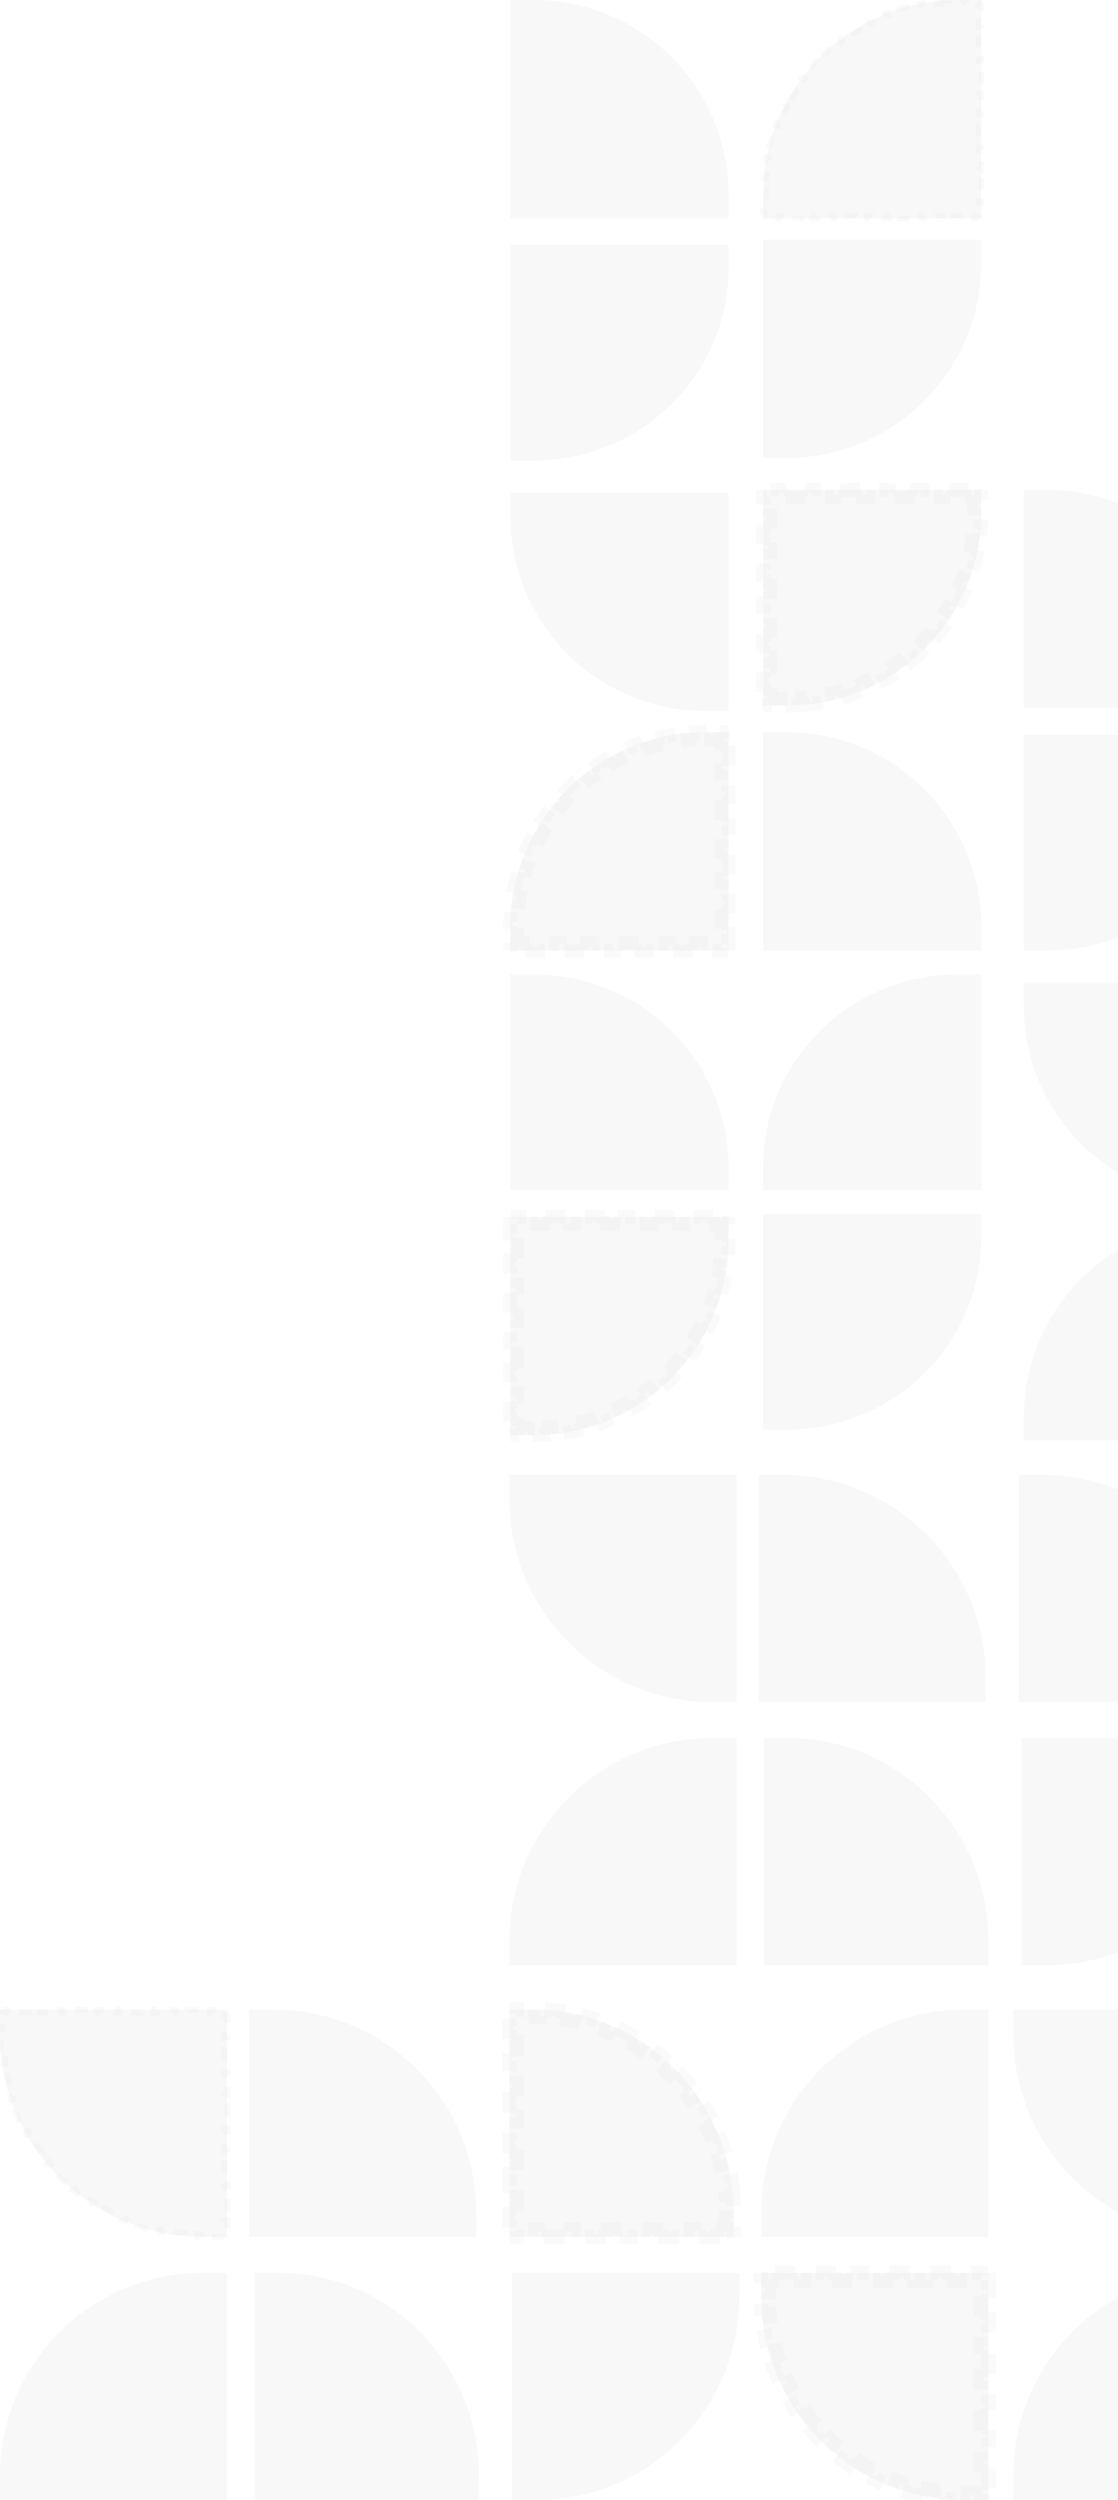 <svg width="209" height="467" viewBox="0 0 209 467" fill="none" xmlns="http://www.w3.org/2000/svg">
<g opacity="0.2">
<path fill-rule="evenodd" clip-rule="evenodd" d="M232.179 228.286L232.179 269.069L191.396 269.069L191.396 264.699C191.396 244.588 207.699 228.286 227.81 228.286L232.179 228.286Z" fill="#A3A3A3" fill-opacity="0.4"/>
<path fill-rule="evenodd" clip-rule="evenodd" d="M232.179 224.307L232.179 183.524L191.396 183.524L191.396 187.893C191.396 208.004 207.699 224.307 227.81 224.307L232.179 224.307Z" fill="#A3A3A3" fill-opacity="0.4"/>
<path fill-rule="evenodd" clip-rule="evenodd" d="M191.396 177.555L191.396 137.27L232.18 137.27L232.18 141.586C232.18 161.451 215.877 177.555 195.766 177.555L191.396 177.555Z" fill="#A3A3A3" fill-opacity="0.4"/>
<path fill-rule="evenodd" clip-rule="evenodd" d="M191.396 91.513L191.396 132.296L232.18 132.296L232.18 127.927C232.18 107.816 215.877 91.513 195.766 91.513L191.396 91.513Z" fill="#A3A3A3" fill-opacity="0.4"/>
<path fill-rule="evenodd" clip-rule="evenodd" d="M136.19 136.772L136.19 177.556L95.407 177.556L95.407 173.186C95.407 153.075 111.71 136.772 131.82 136.772L136.19 136.772Z" fill="#A3A3A3" fill-opacity="0.4"/>
<path d="M128.757 136.899C129.432 136.843 130.112 136.805 130.796 136.787L130.832 138.094C131.161 138.085 131.49 138.081 131.82 138.081L132.913 138.081L132.913 136.772L134.882 136.772L134.882 137.792L135.098 137.792L135.098 138.081L136.19 138.081L136.19 139.831L134.882 139.831L134.882 141.87L136.19 141.87L136.19 143.909L134.882 143.909L134.882 145.949L136.19 145.949L136.19 147.988L134.882 147.988L134.882 150.027L136.19 150.027L136.19 152.066L134.882 152.066L134.882 154.105L136.19 154.105L136.19 156.144L134.882 156.144L134.882 158.184L136.19 158.184L136.19 160.223L134.882 160.223L134.882 162.262L136.19 162.262L136.19 164.301L134.882 164.301L134.882 166.34L136.19 166.34L136.19 168.379L134.882 168.379L134.882 170.418L136.19 170.418L136.19 172.458L134.882 172.458L134.882 174.497L136.19 174.497L136.19 176.247L135.17 176.247L135.17 176.536L134.882 176.536L134.882 177.556L133.131 177.556L133.131 176.247L131.092 176.247L131.092 177.556L129.053 177.556L129.053 176.247L127.014 176.247L127.014 177.556L124.975 177.556L124.975 176.247L122.935 176.247L122.935 177.556L120.896 177.556L120.896 176.247L118.857 176.247L118.857 177.556L116.818 177.556L116.818 176.247L114.779 176.247L114.779 177.556L112.74 177.556L112.74 176.247L110.701 176.247L110.701 177.556L108.661 177.556L108.661 176.247L106.622 176.247L106.622 177.556L104.583 177.556L104.583 176.247L102.544 176.247L102.544 177.556L100.505 177.556L100.505 176.247L98.466 176.247L98.466 177.556L96.715 177.556L96.715 176.463L96.427 176.463L96.427 176.247L95.407 176.247L95.407 174.278L96.715 174.278L96.715 173.186C96.715 172.855 96.72 172.526 96.729 172.198L95.421 172.162C95.44 171.477 95.478 170.797 95.534 170.123L96.838 170.231C96.892 169.574 96.965 168.921 97.056 168.274L95.76 168.093C95.855 167.416 95.969 166.744 96.1 166.079L97.383 166.333C97.511 165.687 97.657 165.047 97.82 164.414L96.553 164.088C96.723 163.426 96.911 162.771 97.117 162.124L98.364 162.521C98.564 161.894 98.781 161.274 99.014 160.663L97.792 160.196C98.036 159.558 98.297 158.929 98.575 158.309L99.769 158.844C100.038 158.244 100.323 157.653 100.624 157.071L99.462 156.469C99.776 155.864 100.106 155.268 100.452 154.682L101.578 155.348C101.913 154.782 102.263 154.227 102.627 153.682L101.54 152.954C101.919 152.388 102.314 151.832 102.724 151.289L103.768 152.077C104.164 151.552 104.574 151.039 104.998 150.537L103.998 149.693C104.438 149.172 104.892 148.665 105.36 148.17L106.311 149.069C106.762 148.592 107.226 148.127 107.703 147.676L106.804 146.726C107.299 146.258 107.807 145.804 108.327 145.364L109.172 146.363C109.673 145.939 110.186 145.53 110.711 145.134L109.923 144.089C110.467 143.68 111.022 143.285 111.588 142.906L112.316 143.993C112.861 143.628 113.417 143.278 113.983 142.944L113.317 141.817C113.902 141.471 114.498 141.141 115.104 140.828L115.705 141.99C116.287 141.689 116.878 141.403 117.479 141.134L116.943 139.94C117.563 139.662 118.193 139.401 118.83 139.158L119.297 140.38C119.909 140.146 120.528 139.929 121.156 139.73L120.759 138.483C121.406 138.277 122.061 138.088 122.723 137.918L123.049 139.185C123.681 139.022 124.321 138.877 124.968 138.749L124.714 137.466C125.379 137.334 126.05 137.221 126.727 137.126L126.909 138.422C127.556 138.331 128.208 138.258 128.866 138.203L128.757 136.899Z" stroke="#A3A3A3" stroke-opacity="0.3" stroke-width="2.617" stroke-dasharray="2.09 2.09"/>
<path fill-rule="evenodd" clip-rule="evenodd" d="M136.19 132.794L136.19 92.01L95.407 92.01L95.407 96.38C95.407 116.491 111.71 132.794 131.82 132.794L136.19 132.794Z" fill="#A3A3A3" fill-opacity="0.4"/>
<path fill-rule="evenodd" clip-rule="evenodd" d="M95.407 86.042L95.407 45.757L136.19 45.757L136.19 50.073C136.19 69.938 119.887 86.042 99.776 86.042L95.407 86.042Z" fill="#A3A3A3" fill-opacity="0.4"/>
<path fill-rule="evenodd" clip-rule="evenodd" d="M95.407 0L95.407 40.783L136.19 40.783L136.19 36.413C136.19 16.303 119.887 1.07006e-06 99.776 1.91002e-07L95.407 0Z" fill="#A3A3A3" fill-opacity="0.4"/>
<path fill-rule="evenodd" clip-rule="evenodd" d="M183.439 0L183.439 40.783L142.656 40.783L142.656 36.413C142.656 16.303 158.958 -1.07006e-06 179.069 -1.91002e-07L183.439 0Z" fill="#A3A3A3" fill-opacity="0.4"/>
<path d="M176.006 0.127C176.68 0.071 177.36 0.033 178.045 0.014L178.059 0.537C178.395 0.528 178.731 0.523 179.069 0.523L180.161 0.523L180.161 -1.43251e-07L182.346 -4.77505e-08L182.346 0.523L182.915 0.523L182.915 1.02L183.439 1.02L183.439 3.059L182.915 3.059L182.915 5.098L183.439 5.098L183.439 7.137L182.915 7.137L182.915 9.176L183.439 9.176L183.439 11.215L182.915 11.215L182.915 13.255L183.439 13.255L183.439 15.294L182.915 15.294L182.915 17.333L183.439 17.333L183.439 19.372L182.915 19.372L182.915 21.411L183.439 21.411L183.439 23.45L182.915 23.45L182.915 25.489L183.439 25.489L183.439 27.529L182.915 27.529L182.915 29.568L183.439 29.568L183.439 31.607L182.915 31.607L182.915 33.646L183.439 33.646L183.439 35.685L182.915 35.685L182.915 37.724L183.439 37.724L183.439 39.764L182.915 39.764L182.915 40.26L182.419 40.26L182.419 40.783L180.38 40.783L180.38 40.26L178.341 40.26L178.341 40.783L176.302 40.783L176.302 40.26L174.262 40.26L174.262 40.783L172.223 40.783L172.223 40.26L170.184 40.26L170.184 40.783L168.145 40.783L168.145 40.26L166.106 40.26L166.106 40.783L164.067 40.783L164.067 40.26L162.027 40.26L162.027 40.783L159.988 40.783L159.988 40.26L157.949 40.26L157.949 40.783L155.91 40.783L155.91 40.26L153.871 40.26L153.871 40.783L151.832 40.783L151.832 40.26L149.793 40.26L149.793 40.783L147.753 40.783L147.753 40.26L145.714 40.26L145.714 40.783L143.675 40.783L143.675 40.26L143.179 40.26L143.179 39.691L142.656 39.691L142.656 37.506L143.179 37.506L143.179 36.413C143.179 36.076 143.184 35.739 143.193 35.404L142.67 35.389C142.689 34.705 142.726 34.025 142.783 33.35L143.304 33.394C143.36 32.721 143.435 32.054 143.527 31.393L143.009 31.32C143.104 30.643 143.217 29.972 143.349 29.307L143.862 29.409C143.993 28.748 144.142 28.093 144.308 27.446L143.801 27.316C143.972 26.654 144.16 25.999 144.366 25.352L144.865 25.511C145.069 24.869 145.291 24.235 145.53 23.61L145.041 23.424C145.284 22.786 145.545 22.157 145.823 21.537L146.301 21.751C146.576 21.137 146.868 20.532 147.176 19.937L146.711 19.697C147.024 19.091 147.355 18.495 147.701 17.91L148.151 18.176C148.493 17.598 148.851 17.03 149.224 16.473L148.789 16.182C149.168 15.615 149.563 15.06 149.972 14.517L150.39 14.832C150.795 14.295 151.214 13.771 151.647 13.258L151.247 12.92C151.687 12.4 152.141 11.892 152.609 11.398L152.989 11.757C153.45 11.269 153.925 10.795 154.413 10.333L154.053 9.953C154.548 9.485 155.055 9.031 155.576 8.591L155.914 8.991C156.426 8.558 156.951 8.139 157.487 7.735L157.172 7.317C157.715 6.907 158.271 6.513 158.837 6.133L159.128 6.568C159.685 6.195 160.253 5.837 160.832 5.495L160.566 5.045C161.151 4.699 161.747 4.369 162.352 4.055L162.593 4.52C163.188 4.212 163.792 3.92 164.406 3.645L164.192 3.168C164.812 2.89 165.441 2.629 166.079 2.385L166.266 2.874C166.891 2.635 167.525 2.413 168.166 2.209L168.007 1.71C168.654 1.504 169.309 1.316 169.971 1.146L170.102 1.653C170.749 1.486 171.403 1.337 172.064 1.206L171.962 0.693C172.627 0.562 173.299 0.448 173.976 0.353L174.049 0.872C174.71 0.779 175.377 0.705 176.049 0.649L176.006 0.127Z" stroke="#A3A3A3" stroke-opacity="0.3" stroke-width="1.047" stroke-dasharray="2.09 2.09"/>
<path fill-rule="evenodd" clip-rule="evenodd" d="M142.656 85.545L142.656 44.762L183.439 44.762L183.439 49.132C183.439 69.242 167.136 85.545 147.025 85.545L142.656 85.545Z" fill="#A3A3A3" fill-opacity="0.4"/>
<path fill-rule="evenodd" clip-rule="evenodd" d="M95.407 268.074L95.407 227.291L136.19 227.291L136.19 231.66C136.19 251.771 119.887 268.074 99.776 268.074L95.407 268.074Z" fill="#A3A3A3" fill-opacity="0.4"/>
<path d="M102.84 267.947C102.165 268.003 101.485 268.041 100.8 268.06L100.764 266.752C100.436 266.761 100.107 266.765 99.776 266.765L98.684 266.765L98.684 268.074L96.715 268.074L96.715 267.054L96.499 267.054L96.499 266.765L95.407 266.765L95.407 265.015L96.715 265.015L96.715 262.976L95.407 262.976L95.407 260.937L96.715 260.937L96.715 258.898L95.407 258.898L95.407 256.859L96.715 256.859L96.715 254.819L95.407 254.819L95.407 252.78L96.715 252.78L96.715 250.741L95.407 250.741L95.407 248.702L96.715 248.702L96.715 246.663L95.407 246.663L95.407 244.624L96.715 244.624L96.715 242.584L95.407 242.584L95.407 240.545L96.715 240.545L96.715 238.506L95.407 238.506L95.407 236.467L96.715 236.467L96.715 234.428L95.407 234.428L95.407 232.389L96.715 232.389L96.715 230.35L95.407 230.35L95.407 228.599L96.426 228.599L96.426 228.31L96.715 228.31L96.715 227.291L98.466 227.291L98.466 228.599L100.505 228.599L100.505 227.291L102.544 227.291L102.544 228.599L104.583 228.599L104.583 227.291L106.622 227.291L106.622 228.599L108.661 228.599L108.661 227.291L110.7 227.291L110.7 228.599L112.74 228.599L112.74 227.291L114.779 227.291L114.779 228.599L116.818 228.599L116.818 227.291L118.857 227.291L118.857 228.599L120.896 228.599L120.896 227.291L122.935 227.291L122.935 228.599L124.974 228.599L124.974 227.291L127.014 227.291L127.014 228.599L129.053 228.599L129.053 227.291L131.092 227.291L131.092 228.599L133.131 228.599L133.131 227.291L134.881 227.291L134.881 228.383L135.17 228.383L135.17 228.599L136.19 228.599L136.19 230.568L134.881 230.568L134.881 231.66C134.881 231.991 134.877 232.32 134.868 232.648L136.176 232.684C136.157 233.369 136.119 234.049 136.063 234.724L134.759 234.615C134.704 235.273 134.631 235.925 134.541 236.572L135.836 236.753C135.742 237.431 135.628 238.102 135.497 238.767L134.213 238.513C134.085 239.159 133.94 239.799 133.777 240.432L135.044 240.758C134.874 241.42 134.685 242.075 134.479 242.722L133.233 242.325C133.033 242.952 132.816 243.572 132.582 244.183L133.805 244.65C133.561 245.288 133.3 245.917 133.022 246.537L131.828 246.002C131.559 246.602 131.274 247.194 130.973 247.776L132.134 248.377C131.821 248.983 131.491 249.579 131.145 250.164L130.019 249.498C129.684 250.064 129.334 250.62 128.969 251.164L130.057 251.892C129.677 252.459 129.283 253.014 128.873 253.557L127.828 252.77C127.433 253.294 127.023 253.808 126.599 254.309L127.598 255.154C127.159 255.674 126.704 256.182 126.237 256.676L125.286 255.777C124.835 256.254 124.37 256.719 123.893 257.17L124.792 258.121C124.298 258.589 123.79 259.043 123.27 259.482L122.425 258.483C121.924 258.907 121.41 259.317 120.886 259.712L121.673 260.757C121.13 261.167 120.575 261.561 120.008 261.941L119.28 260.853C118.735 261.218 118.18 261.568 117.614 261.903L118.28 263.029C117.695 263.375 117.099 263.705 116.493 264.018L115.892 262.857C115.31 263.158 114.718 263.443 114.118 263.712L114.653 264.906C114.033 265.184 113.404 265.445 112.766 265.689L112.299 264.466C111.688 264.7 111.068 264.917 110.441 265.117L110.838 266.363C110.191 266.569 109.536 266.758 108.874 266.928L108.548 265.661C107.915 265.824 107.275 265.969 106.629 266.097L106.883 267.381C106.218 267.512 105.547 267.626 104.869 267.721L104.688 266.425C104.041 266.515 103.389 266.588 102.731 266.643L102.84 267.947Z" stroke="#A3A3A3" stroke-opacity="0.3" stroke-width="2.617" stroke-dasharray="2.09 2.09"/>
<path fill-rule="evenodd" clip-rule="evenodd" d="M95.407 182.032L95.407 222.317L136.19 222.317L136.19 218.001C136.19 198.136 119.887 182.032 99.776 182.032L95.407 182.032Z" fill="#A3A3A3" fill-opacity="0.4"/>
<path fill-rule="evenodd" clip-rule="evenodd" d="M183.438 182.032L183.438 222.317L142.655 222.317L142.655 218.001C142.655 198.136 158.958 182.032 179.069 182.032L183.438 182.032Z" fill="#A3A3A3" fill-opacity="0.4"/>
<path fill-rule="evenodd" clip-rule="evenodd" d="M142.656 267.079L142.656 226.794L183.439 226.794L183.439 231.11C183.439 250.975 167.136 267.079 147.025 267.079L142.656 267.079Z" fill="#A3A3A3" fill-opacity="0.4"/>
<path fill-rule="evenodd" clip-rule="evenodd" d="M142.656 131.799L142.656 91.513L183.439 91.513L183.439 95.829C183.439 115.695 167.136 131.799 147.025 131.799L142.656 131.799Z" fill="#A3A3A3" fill-opacity="0.4"/>
<path d="M150.07 131.675C149.399 131.73 148.723 131.767 148.043 131.785L148.007 130.477C147.681 130.486 147.354 130.49 147.025 130.49L145.933 130.49L145.933 131.799L143.964 131.799L143.964 130.792L143.748 130.792L143.748 130.49L142.656 130.49L142.656 128.777L143.964 128.777L143.964 126.763L142.656 126.763L142.656 124.749L143.964 124.749L143.964 122.735L142.656 122.735L142.656 120.72L143.964 120.72L143.964 118.706L142.656 118.706L142.656 116.692L143.964 116.692L143.964 114.677L142.656 114.677L142.656 112.663L143.964 112.663L143.964 110.649L142.656 110.649L142.656 108.635L143.964 108.635L143.964 106.62L142.656 106.62L142.656 104.606L143.964 104.606L143.964 102.592L142.656 102.592L142.656 100.577L143.964 100.577L143.964 98.563L142.656 98.563L142.656 96.549L143.964 96.549L143.964 94.535L142.656 94.535L142.656 92.822L143.675 92.822L143.675 92.52L143.964 92.52L143.964 91.513L145.714 91.513L145.714 92.822L147.753 92.822L147.753 91.513L149.793 91.513L149.793 92.822L151.832 92.822L151.832 91.513L153.871 91.513L153.871 92.822L155.91 92.822L155.91 91.513L157.949 91.513L157.949 92.822L159.988 92.822L159.988 91.513L162.027 91.513L162.027 92.822L164.067 92.822L164.067 91.513L166.106 91.513L166.106 92.822L168.145 92.822L168.145 91.513L170.184 91.513L170.184 92.822L172.223 92.822L172.223 91.513L174.262 91.513L174.262 92.822L176.302 92.822L176.302 91.513L178.341 91.513L178.341 92.822L180.38 92.822L180.38 91.513L182.13 91.513L182.13 92.592L182.419 92.592L182.419 92.822L183.439 92.822L183.439 94.75L182.13 94.75L182.13 95.829C182.13 96.158 182.126 96.485 182.116 96.81L183.424 96.847C183.405 97.528 183.367 98.203 183.31 98.874L182.006 98.763C181.951 99.416 181.877 100.064 181.786 100.706L183.081 100.891C182.985 101.564 182.87 102.231 182.737 102.891L181.455 102.632C181.325 103.274 181.178 103.909 181.014 104.537L182.279 104.868C182.107 105.526 181.917 106.175 181.708 106.817L180.464 106.414C180.262 107.035 180.043 107.65 179.807 108.256L181.026 108.73C180.781 109.362 180.517 109.986 180.236 110.6L179.046 110.057C178.775 110.651 178.487 111.236 178.184 111.812L179.341 112.422C179.025 113.022 178.692 113.611 178.344 114.191L177.223 113.516C176.886 114.075 176.534 114.624 176.167 115.162L177.248 115.899C176.866 116.459 176.469 117.007 176.057 117.544L175.019 116.747C174.622 117.265 174.21 117.771 173.784 118.266L174.776 119.119C174.334 119.632 173.878 120.133 173.409 120.62L172.466 119.712C172.014 120.182 171.548 120.64 171.07 121.084L171.96 122.043C171.464 122.503 170.956 122.95 170.434 123.382L169.599 122.375C169.097 122.792 168.583 123.195 168.058 123.583L168.836 124.635C168.293 125.037 167.738 125.424 167.172 125.797L166.453 124.703C165.908 125.061 165.353 125.405 164.788 125.733L165.445 126.864C164.86 127.203 164.266 127.527 163.661 127.834L163.068 126.668C162.488 126.963 161.898 127.242 161.299 127.506L161.826 128.703C161.208 128.975 160.581 129.23 159.946 129.469L159.486 128.244C158.877 128.472 158.26 128.684 157.635 128.88L158.025 130.128C157.381 130.33 156.73 130.514 156.071 130.68L155.751 129.412C155.121 129.571 154.484 129.713 153.841 129.838L154.09 131.122C153.429 131.251 152.761 131.361 152.088 131.454L151.91 130.158C151.266 130.246 150.617 130.317 149.963 130.371L150.07 131.675Z" stroke="#A3A3A3" stroke-opacity="0.3" stroke-width="2.617" stroke-dasharray="2.09 2.09"/>
<path fill-rule="evenodd" clip-rule="evenodd" d="M142.656 136.772L142.656 177.556L183.439 177.556L183.439 173.186C183.439 153.075 167.136 136.772 147.025 136.772L142.656 136.772Z" fill="#A3A3A3" fill-opacity="0.4"/>
</g>
<g opacity="0.2">
<path fill-rule="evenodd" clip-rule="evenodd" d="M233.42 324.669H190.98V367.109H195.527C216.454 367.109 233.42 350.143 233.42 329.216V324.669Z" fill="#A3A3A3" fill-opacity="0.4"/>
<path fill-rule="evenodd" clip-rule="evenodd" d="M184.769 367.109H142.847V324.669H147.338C168.011 324.669 184.769 341.634 184.769 362.562V367.109Z" fill="#A3A3A3" fill-opacity="0.4"/>
<path fill-rule="evenodd" clip-rule="evenodd" d="M95.231 367.109H137.671V324.669H133.124C112.196 324.669 95.231 341.634 95.231 362.562V367.109Z" fill="#A3A3A3" fill-opacity="0.4"/>
<path fill-rule="evenodd" clip-rule="evenodd" d="M95.231 275.501H137.671V317.941H133.124C112.196 317.941 95.231 300.975 95.231 280.048V275.501Z" fill="#A3A3A3" fill-opacity="0.4"/>
<path fill-rule="evenodd" clip-rule="evenodd" d="M184.252 317.94H141.812V275.501H146.359C167.286 275.501 184.252 292.466 184.252 313.393V317.94Z" fill="#A3A3A3" fill-opacity="0.4"/>
<path fill-rule="evenodd" clip-rule="evenodd" d="M232.385 317.94H190.462V275.501H194.954C215.626 275.501 232.385 292.466 232.385 313.393V317.94Z" fill="#A3A3A3" fill-opacity="0.4"/>
<path fill-rule="evenodd" clip-rule="evenodd" d="M142.329 424.558H184.769V466.998H180.222C159.294 466.998 142.329 450.032 142.329 429.105V424.558Z" fill="#A3A3A3" fill-opacity="0.4"/>
<path d="M142.482 432.536C142.414 431.781 142.369 431.02 142.346 430.252L143.723 430.211C143.712 429.844 143.707 429.475 143.707 429.105V427.968H142.329V425.936H143.39V425.695H143.707V424.558H145.512V425.936H147.634V424.558H149.756V425.936H151.878V424.558H154V425.936H156.122V424.558H158.244V425.936H160.366V424.558H162.488V425.936H164.61V424.558H166.732V425.936H168.854V424.558H170.976V425.936H173.098V424.558H175.22V425.936H177.342V424.558H179.464V425.936H181.586V424.558H183.391V425.619H183.708V425.936H184.769V427.741H183.391V429.863H184.769V431.985H183.391V434.107H184.769V436.229H183.391V438.351H184.769V440.473H183.391V442.595H184.769V444.717H183.391V446.839H184.769V448.961H183.391V451.083H184.769V453.205H183.391V455.327H184.769V457.449H183.391V459.571H184.769V461.693H183.391V463.815H184.769V465.62H183.632V465.937H183.391V466.998H181.359V465.62H180.222C179.852 465.62 179.483 465.614 179.115 465.603L179.074 466.981C178.307 466.958 177.545 466.912 176.79 466.844L176.913 465.472C176.177 465.406 175.447 465.318 174.724 465.209L174.519 466.571C173.76 466.457 173.009 466.32 172.266 466.161L172.554 464.813C171.831 464.659 171.117 464.483 170.412 464.287L170.042 465.615C169.304 465.409 168.576 465.182 167.857 464.934L168.306 463.632C167.609 463.391 166.922 463.13 166.245 462.849L165.717 464.122C165.01 463.829 164.314 463.515 163.63 463.182L164.234 461.943C163.572 461.62 162.921 461.278 162.282 460.916L161.604 462.116C160.938 461.74 160.285 461.344 159.646 460.93L160.395 459.773C159.777 459.373 159.172 458.955 158.581 458.519L157.763 459.628C157.148 459.175 156.548 458.704 155.962 458.215L156.845 457.157C156.28 456.685 155.729 456.197 155.194 455.693L154.249 456.696C153.693 456.173 153.154 455.633 152.63 455.078L153.634 454.133C153.129 453.598 152.641 453.047 152.17 452.482L151.112 453.365C150.623 452.779 150.152 452.178 149.699 451.564L150.808 450.746C150.372 450.155 149.954 449.55 149.553 448.932L148.397 449.681C147.982 449.041 147.587 448.388 147.211 447.723L148.41 447.045C148.049 446.406 147.706 445.755 147.383 445.092L146.145 445.697C145.811 445.012 145.497 444.316 145.204 443.61L146.477 443.082C146.196 442.405 145.935 441.717 145.695 441.021L144.392 441.47C144.144 440.751 143.917 440.022 143.712 439.284L145.039 438.915C144.843 438.209 144.667 437.495 144.513 436.773L143.166 437.061C143.007 436.318 142.87 435.567 142.755 434.808L144.118 434.602C144.009 433.879 143.921 433.15 143.855 432.413L142.482 432.536Z" stroke="#A3A3A3" stroke-opacity="0.3" stroke-width="2.756" stroke-dasharray="2.2 2.2"/>
<path fill-rule="evenodd" clip-rule="evenodd" d="M138.188 424.558H95.749V466.998H100.296C121.223 466.998 138.188 450.032 138.188 429.105V424.558Z" fill="#A3A3A3" fill-opacity="0.4"/>
<path fill-rule="evenodd" clip-rule="evenodd" d="M89.538 466.998H47.615L47.615 424.558H52.107C72.78 424.558 89.538 441.523 89.538 462.451V466.998Z" fill="#A3A3A3" fill-opacity="0.4"/>
<path fill-rule="evenodd" clip-rule="evenodd" d="M0 466.998H42.44L42.44 424.558H37.893C16.965 424.558 0 441.523 0 462.451L0 466.998Z" fill="#A3A3A3" fill-opacity="0.4"/>
<path fill-rule="evenodd" clip-rule="evenodd" d="M0 375.39H42.44L42.44 417.83H37.893C16.965 417.83 0 400.864 0 379.937L0 375.39Z" fill="#A3A3A3" fill-opacity="0.4"/>
<path d="M0.153 383.368C0.085 382.613 0.04 381.851 0.017 381.084L0.568 381.068C0.557 380.692 0.551 380.315 0.551 379.937L0.551 378.8H0L0 376.526H0.551V375.941H1.061V375.39H3.183V375.941H5.305V375.39H7.427V375.941H9.549V375.39H11.671V375.941H13.793V375.39H15.915V375.941H18.037V375.39H20.159V375.941H22.281V375.39H24.403V375.941H26.525V375.39H28.647V375.941H30.769V375.39H32.891V375.941H35.013V375.39H37.135V375.941H39.257V375.39H41.379V375.941H41.889V376.451H42.44V378.573H41.889V380.695H42.44V382.817H41.889V384.939H42.44V387.061H41.889V389.183H42.44V391.305H41.889V393.427H42.44V395.549H41.889V397.671H42.44V399.793H41.889V401.915H42.44V404.037H41.889L41.889 406.159H42.44V408.281H41.889V410.403H42.44V412.525H41.889V414.647H42.44V416.769H41.889V417.278H41.303V417.83H39.03V417.278H37.893C37.514 417.278 37.138 417.273 36.762 417.262L36.745 417.813C35.978 417.79 35.217 417.744 34.461 417.676L34.511 417.127C33.758 417.06 33.011 416.97 32.272 416.858L32.19 417.403C31.431 417.289 30.68 417.152 29.937 416.993L30.052 416.454C29.313 416.296 28.583 416.116 27.861 415.916L27.713 416.447C26.975 416.241 26.247 416.014 25.528 415.766L25.707 415.245C24.995 414.999 24.292 414.732 23.599 414.445L23.388 414.954C22.681 414.661 21.985 414.347 21.301 414.014L21.543 413.518C20.865 413.188 20.2 412.837 19.546 412.468L19.275 412.948C18.609 412.572 17.956 412.176 17.317 411.762L17.616 411.299C16.985 410.89 16.366 410.462 15.761 410.016L15.434 410.46C14.819 410.007 14.219 409.535 13.633 409.047L13.986 408.624C13.408 408.142 12.845 407.642 12.298 407.127L11.92 407.528C11.364 407.005 10.825 406.465 10.301 405.91L10.703 405.532C10.187 404.984 9.688 404.421 9.206 403.843L8.783 404.197C8.294 403.611 7.823 403.01 7.37 402.395L7.813 402.068C7.368 401.464 6.94 400.845 6.53 400.213L6.068 400.513C5.653 399.873 5.258 399.22 4.882 398.555L5.362 398.284C4.992 397.63 4.642 396.964 4.311 396.287L3.816 396.529C3.482 395.844 3.168 395.148 2.875 394.442L3.384 394.231C3.097 393.538 2.83 392.835 2.584 392.122L2.063 392.302C1.815 391.583 1.588 390.854 1.383 390.116L1.914 389.969C1.713 389.247 1.533 388.516 1.376 387.778L0.837 387.893C0.678 387.15 0.541 386.398 0.426 385.64L0.971 385.558C0.86 384.818 0.77 384.072 0.702 383.319L0.153 383.368Z" stroke="#A3A3A3" stroke-opacity="0.3" stroke-width="1.102" stroke-dasharray="2.2 2.2"/>
<path fill-rule="evenodd" clip-rule="evenodd" d="M89.02 417.83H46.581L46.581 375.39H51.128C72.055 375.39 89.02 392.355 89.02 413.282V417.83Z" fill="#A3A3A3" fill-opacity="0.4"/>
<path fill-rule="evenodd" clip-rule="evenodd" d="M189.427 466.998H231.349V424.558H226.858C206.185 424.558 189.427 441.523 189.427 462.451V466.998Z" fill="#A3A3A3" fill-opacity="0.4"/>
<path fill-rule="evenodd" clip-rule="evenodd" d="M189.427 375.39H231.349V417.83H226.858C206.185 417.83 189.427 400.864 189.427 379.937V375.39Z" fill="#A3A3A3" fill-opacity="0.4"/>
<path fill-rule="evenodd" clip-rule="evenodd" d="M137.154 417.83H95.231V375.39H99.723C120.395 375.39 137.154 392.355 137.154 413.282V417.83Z" fill="#A3A3A3" fill-opacity="0.4"/>
<path d="M137.004 409.872C137.07 410.622 137.115 411.379 137.137 412.142L135.76 412.182C135.77 412.548 135.776 412.914 135.776 413.282V414.419H137.154V416.452H136.106V416.693H135.776V417.83H134.009V416.452H131.913V417.83H129.817V416.452H127.721V417.83H125.625V416.452H123.529V417.83H121.433V416.452H119.337V417.83H117.24V416.452H115.144V417.83H113.048V416.452H110.952V417.83H108.856V416.452H106.76V417.83H104.664V416.452H102.568V417.83H100.471V416.452H98.375V417.83H96.609V416.769H96.279V416.452H95.231V414.647H96.609V412.525H95.231V410.403H96.609V408.281H95.231V406.159H96.609V404.037H95.231V401.915H96.609V399.793H95.231V397.671H96.609V395.549H95.231V393.427H96.609V391.305H95.231V389.183H96.609V387.061H95.231V384.939H96.609V382.817H95.231V380.695H96.609V378.573H95.231V376.768H96.354V376.451H96.609V375.39H98.6V376.768H99.723C100.09 376.768 100.457 376.773 100.821 376.784L100.863 375.407C101.626 375.43 102.383 375.476 103.133 375.545L103.008 376.917C103.739 376.984 104.463 377.073 105.181 377.183L105.39 375.821C106.144 375.937 106.89 376.076 107.628 376.236L107.335 377.583C108.052 377.739 108.76 377.916 109.46 378.115L109.836 376.789C110.568 376.996 111.291 377.226 112.004 377.477L111.548 378.777C112.238 379.019 112.919 379.283 113.59 379.566L114.126 378.297C114.826 378.592 115.516 378.909 116.194 379.246L115.581 380.48C116.236 380.806 116.88 381.151 117.512 381.515L118.2 380.321C118.858 380.699 119.504 381.098 120.136 381.515L119.377 382.665C119.987 383.068 120.585 383.489 121.169 383.927L121.996 382.825C122.603 383.281 123.196 383.755 123.773 384.246L122.881 385.296C123.438 385.769 123.981 386.259 124.508 386.765L125.462 385.771C126.009 386.296 126.541 386.837 127.056 387.394L126.044 388.33C126.54 388.866 127.02 389.418 127.484 389.984L128.55 389.11C129.03 389.697 129.493 390.298 129.938 390.913L128.822 391.721C129.25 392.312 129.661 392.917 130.054 393.535L131.216 392.795C131.623 393.434 132.011 394.086 132.379 394.751L131.175 395.419C131.529 396.057 131.864 396.707 132.181 397.368L133.424 396.773C133.75 397.455 134.057 398.149 134.344 398.853L133.068 399.373C133.343 400.047 133.598 400.732 133.833 401.427L135.138 400.985C135.381 401.7 135.603 402.426 135.803 403.161L134.474 403.524C134.666 404.226 134.838 404.937 134.988 405.656L136.337 405.373C136.492 406.112 136.626 406.859 136.737 407.613L135.374 407.815C135.481 408.534 135.567 409.26 135.631 409.992L137.004 409.872Z" stroke="#A3A3A3" stroke-opacity="0.3" stroke-width="2.756" stroke-dasharray="2.2 2.2"/>
<path fill-rule="evenodd" clip-rule="evenodd" d="M142.329 417.83H184.769V375.39H180.222C159.294 375.39 142.329 392.355 142.329 413.282V417.83Z" fill="#A3A3A3" fill-opacity="0.4"/>
</g>
</svg>
